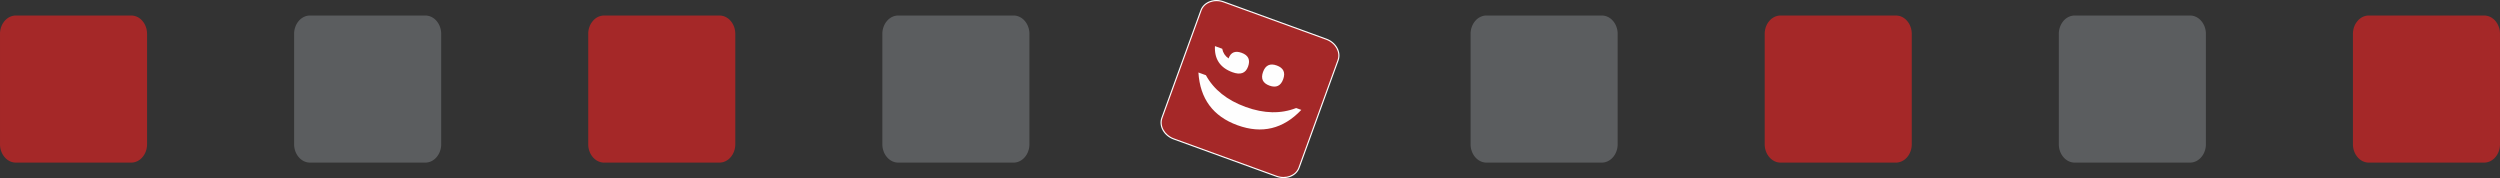 <?xml version="1.0" encoding="UTF-8"?>
<!DOCTYPE svg PUBLIC "-//W3C//DTD SVG 1.1//EN" "http://www.w3.org/Graphics/SVG/1.1/DTD/svg11.dtd">
<!-- Creator: CorelDRAW Home & Student 2018 (Nie do użytku komercyjnego) -->
<svg xmlns="http://www.w3.org/2000/svg" xml:space="preserve" width="168.445mm" height="12mm" version="1.1" style="shape-rendering:geometricPrecision; text-rendering:geometricPrecision; image-rendering:optimizeQuality; fill-rule:evenodd; clip-rule:evenodd"
viewBox="0 0 13908.74 990.86"
 xmlns:xlink="http://www.w3.org/1999/xlink">
 <rect x="0" y="0" width="13908.74" height="990.86" fill="#333333" stroke="none"/>
 <defs>
  <style type="text/css">
   <![CDATA[
    .fil2 {fill:#5B5D5F}
    .fil0 {fill:#A52828}
    .fil1 {fill:#FEFEFE;fill-rule:nonzero}
   ]]>
  </style>
 </defs>
 <g id="Warstwa_x0020_1">
  <g id="_806566408">
   <g>
    <path class="fil0" d="M7444.43 334.79l-217.5 598.45c-16.41,45.14 -72.74,66.49 -125.16,47.44l-571.95 -207.89c-52.43,-19.05 -81.9,-71.58 -65.49,-116.72l217.5 -598.44c16.42,-45.14 72.72,-66.49 125.16,-47.44l571.94 207.88c52.42,19.06 81.89,71.57 65.5,116.72z"/>
    <path class="fil1" d="M7447.45 335.88l-217.51 598.45c-8.54,23.49 -27.42,40.78 -50.95,49.7 -23.37,8.85 -51.37,9.45 -78.31,-0.34l-571.96 -207.88c-26.96,-9.8 -48.02,-28.24 -60.26,-50.04 -12.3,-21.95 -15.68,-47.32 -7.15,-70.8l217.51 -598.44c8.54,-23.49 27.42,-40.78 50.95,-49.7 23.37,-8.86 51.35,-9.45 78.31,0.34l571.94 207.88c26.94,9.78 48.02,28.22 60.25,50.03 12.32,21.94 15.71,47.31 7.18,70.8zm-223.55 596.26l217.51 -598.45c7.87,-21.65 4.71,-45.13 -6.72,-65.49 -11.5,-20.5 -31.39,-37.87 -56.86,-47.12l-571.94 -207.87c-25.47,-9.26 -51.87,-8.71 -73.86,-0.38 -21.83,8.27 -39.31,24.24 -47.18,45.89l-217.54 598.51c-7.83,21.63 -4.67,45.08 6.73,65.41 11.5,20.49 31.39,37.86 56.86,47.12l571.97 207.88c25.47,9.26 51.87,8.71 73.86,0.38 21.83,-8.27 39.32,-24.24 47.18,-45.89z"/>
    <path class="fil1" d="M6759.38 256.53l40.42 14.69c4.4,22.76 16.21,40.71 35.18,53.88 12.36,-34.01 36.66,-44.37 72.98,-31.18 37.38,13.59 49.24,39.18 35.56,76.78 -13.42,36.95 -42.31,47.37 -86.64,31.25 -68.79,-25.01 -101.37,-73.51 -97.49,-145.43zm379.64 184.24c-13.55,37.27 -39.03,49.17 -76.3,35.64 -37.39,-13.6 -49.29,-39.08 -35.74,-76.35 13.59,-37.39 39.07,-49.29 76.46,-35.7 37.26,13.56 49.17,39.03 35.58,76.42zm-471.62 -37.44l41.73 15.17c43.75,80.01 117.45,138.9 221.23,176.63 102.37,37.2 195.93,39.1 280.84,5.86l28.69 10.42c-100.89,106.3 -219.26,134.77 -355.11,85.4 -135.85,-49.38 -208.3,-147.21 -217.39,-293.48z"/>
   </g>
   <polygon class="fil0" points="88.1,86.36 730.07,86.36 734.62,86.36 739.02,86.87 743.4,87.54 747.79,88.38 752.01,89.57 756.23,90.92 760.28,92.6 764.33,94.3 768.21,96.48 772.09,98.68 775.64,101.22 779.35,103.74 782.72,106.62 786.1,109.66 789.31,113.02 792.35,116.4 795.21,119.94 798.08,123.66 800.61,127.54 803.15,131.42 805.34,135.64 807.53,139.86 809.39,144.42 811.24,148.8 812.76,153.53 814.28,158.26 815.47,163.15 816.31,168.04 817.15,173.1 817.66,178.17 818,183.4 818.16,188.63 818.16,802.26 818,807.49 817.66,812.72 817.15,817.79 816.31,822.85 815.47,827.74 814.28,832.64 812.76,837.36 811.24,842.09 809.39,846.47 807.53,851.03 805.34,855.25 803.15,859.47 800.61,863.35 798.08,867.23 795.21,870.95 792.35,874.49 789.31,877.87 786.1,881.24 782.72,884.28 779.35,887.15 775.64,889.68 772.09,892.21 768.21,894.41 764.33,896.6 760.28,898.29 756.23,899.97 752.01,901.33 747.79,902.51 743.4,903.35 739.02,904.03 734.62,904.53 730.07,904.53 88.1,904.53 83.54,904.53 78.98,904.03 74.6,903.35 70.38,902.51 65.98,901.33 61.94,899.97 57.88,898.29 53.84,896.6 49.96,894.41 46.07,892.21 42.36,889.68 38.82,887.15 35.44,884.28 32.06,881.24 28.86,877.87 25.82,874.49 22.95,870.95 20.08,867.23 17.55,863.35 15.02,859.47 12.66,855.25 10.64,851.03 8.6,846.47 6.92,842.09 5.24,837.36 3.88,832.64 2.7,827.74 1.68,822.85 1.02,817.79 0.34,812.72 -0,807.49 -0,802.26 -0,188.63 -0,183.4 0.34,178.17 1.02,173.1 1.68,168.04 2.7,163.15 3.88,158.26 5.24,153.53 6.92,148.8 8.6,144.42 10.64,139.86 12.66,135.64 15.02,131.42 17.55,127.54 20.08,123.66 22.95,119.94 25.82,116.4 28.86,113.02 32.06,109.66 35.44,106.62 38.82,103.74 42.36,101.22 46.07,98.68 49.96,96.48 53.84,94.3 57.88,92.6 61.94,90.92 65.98,89.57 70.38,88.38 74.6,87.54 78.98,86.87 83.54,86.36 "/>
   <polygon class="fil2" points="1724.42,86.36 2366.39,86.36 2370.94,86.36 2375.5,86.87 2379.89,87.54 2384.11,88.38 2388.33,89.57 2392.55,90.92 2396.6,92.6 2400.65,94.3 2404.53,96.48 2408.41,98.68 2411.96,101.22 2415.67,103.74 2419.04,106.62 2422.42,109.66 2425.62,113.02 2428.66,116.4 2431.53,119.94 2434.4,123.66 2436.94,127.54 2439.46,131.42 2441.66,135.64 2443.85,139.86 2445.88,144.42 2447.56,148.8 2449.08,153.53 2450.6,158.26 2451.78,163.15 2452.8,168.04 2453.47,173.1 2454.14,178.17 2454.48,183.4 2454.48,188.63 2454.48,802.26 2454.48,807.49 2454.14,812.72 2453.47,817.79 2452.8,822.85 2451.78,827.74 2450.6,832.64 2449.08,837.36 2447.56,842.09 2445.88,846.47 2443.85,851.03 2441.66,855.25 2439.46,859.47 2436.94,863.35 2434.4,867.23 2431.53,870.95 2428.66,874.49 2425.62,877.87 2422.42,881.07 2419.04,884.28 2415.67,886.98 2411.96,889.68 2408.41,892.21 2404.53,894.41 2400.65,896.6 2396.6,898.29 2392.55,899.97 2388.33,901.33 2384.11,902.51 2379.89,903.35 2375.5,904.03 2370.94,904.53 2366.39,904.53 1724.42,904.53 1719.86,904.53 1715.3,904.03 1710.92,903.35 1706.7,902.51 1702.48,901.33 1698.26,899.97 1694.2,898.29 1690.16,896.6 1686.28,894.41 1682.4,892.21 1678.85,889.68 1675.14,886.98 1671.76,884.28 1668.38,881.07 1665.18,877.87 1662.14,874.49 1659.27,870.95 1656.4,867.23 1653.87,863.35 1651.34,859.47 1649.14,855.25 1646.95,851.03 1644.92,846.47 1643.24,842.09 1641.72,837.36 1640.2,832.64 1639.02,827.74 1638.01,822.85 1637.34,817.79 1636.66,812.72 1636.32,807.49 1636.32,802.26 1636.32,188.63 1636.32,183.4 1636.66,178.17 1637.34,173.1 1638.01,168.04 1639.02,163.15 1640.2,158.26 1641.72,153.53 1643.24,148.8 1644.92,144.42 1646.95,139.86 1649.14,135.64 1651.34,131.42 1653.87,127.54 1656.4,123.66 1659.27,119.94 1662.14,116.4 1665.18,113.02 1668.38,109.66 1671.76,106.62 1675.14,103.74 1678.85,101.22 1682.4,98.68 1686.28,96.48 1690.16,94.3 1694.2,92.6 1698.26,90.92 1702.48,89.57 1706.7,88.38 1710.92,87.54 1715.3,86.87 1719.86,86.36 "/>
   <polygon class="fil2" points="8269.72,86.36 8911.69,86.36 8916.25,86.36 8920.81,86.87 8925.2,87.54 8929.41,88.38 8933.63,89.57 8937.85,90.92 8941.9,92.6 8945.95,94.3 8949.83,96.48 8953.72,98.68 8957.26,101.22 8960.97,103.74 8964.35,106.62 8967.72,109.66 8970.93,113.02 8973.97,116.4 8976.84,119.94 8979.71,123.66 8982.24,127.54 8984.77,131.42 8986.96,135.64 8989.15,139.86 8991.18,144.42 8992.87,148.8 8994.39,153.53 8995.91,158.26 8997.09,163.15 8998.1,168.04 8998.77,173.1 8999.45,178.17 8999.79,183.4 8999.79,188.63 8999.79,802.26 8999.79,807.49 8999.45,812.72 8998.77,817.79 8998.1,822.85 8997.09,827.74 8995.91,832.64 8994.39,837.36 8992.87,842.09 8991.18,846.47 8989.15,851.03 8986.96,855.25 8984.77,859.47 8982.24,863.35 8979.71,867.23 8976.84,870.95 8973.97,874.49 8970.93,877.87 8967.72,881.07 8964.35,884.28 8960.97,886.98 8957.26,889.68 8953.72,892.21 8949.83,894.41 8945.95,896.6 8941.9,898.29 8937.85,899.97 8933.63,901.33 8929.41,902.51 8925.2,903.35 8920.81,904.03 8916.25,904.53 8911.69,904.53 8269.72,904.53 8265.16,904.53 8260.6,904.03 8256.22,903.35 8252,902.51 8247.78,901.33 8243.56,899.97 8239.51,898.29 8235.46,896.6 8231.58,894.41 8227.7,892.21 8224.15,889.68 8220.44,886.98 8217.06,884.28 8213.68,881.07 8210.48,877.87 8207.44,874.49 8204.58,870.95 8201.7,867.23 8199.18,863.35 8196.64,859.47 8194.45,855.25 8192.26,851.03 8190.23,846.47 8188.54,842.09 8187.02,837.36 8185.5,832.64 8184.32,827.74 8183.31,822.85 8182.64,817.79 8181.96,812.72 8181.62,807.49 8181.62,802.26 8181.62,188.63 8181.62,183.4 8181.96,178.17 8182.64,173.1 8183.31,168.04 8184.32,163.15 8185.5,158.26 8187.02,153.53 8188.54,148.8 8190.23,144.42 8192.26,139.86 8194.45,135.64 8196.64,131.42 8199.18,127.54 8201.7,123.66 8204.58,119.94 8207.44,116.4 8210.48,113.02 8213.68,109.66 8217.06,106.62 8220.44,103.74 8224.15,101.22 8227.7,98.68 8231.58,96.48 8235.46,94.3 8239.51,92.6 8243.56,90.92 8247.78,89.57 8252,88.38 8256.22,87.54 8260.6,86.87 8265.16,86.36 "/>
   <polygon class="fil2" points="4997.07,86.36 5639.04,86.36 5643.59,86.36 5648.15,86.87 5652.54,87.54 5656.76,88.38 5660.98,89.57 5665.19,90.92 5669.25,92.6 5673.3,94.3 5677.18,96.48 5681.07,98.68 5684.61,101.22 5688.31,103.74 5691.69,106.62 5695.07,109.66 5698.27,113.02 5701.31,116.4 5704.19,119.94 5707.05,123.66 5709.59,127.54 5712.11,131.42 5714.31,135.64 5716.5,139.86 5718.53,144.42 5720.21,148.8 5721.73,153.53 5723.25,158.26 5724.43,163.15 5725.45,168.04 5726.12,173.1 5726.79,178.17 5727.13,183.4 5727.13,188.63 5727.13,802.26 5727.13,807.49 5726.79,812.72 5726.12,817.79 5725.45,822.85 5724.43,827.74 5723.25,832.64 5721.73,837.36 5720.21,842.09 5718.53,846.47 5716.5,851.03 5714.31,855.25 5712.11,859.47 5709.59,863.35 5707.05,867.23 5704.19,870.95 5701.31,874.49 5698.27,877.87 5695.07,881.07 5691.69,884.28 5688.31,886.98 5684.61,889.68 5681.07,892.21 5677.18,894.41 5673.3,896.6 5669.25,898.29 5665.19,899.97 5660.98,901.33 5656.76,902.51 5652.54,903.35 5648.15,904.03 5643.59,904.53 5639.04,904.53 4997.07,904.53 4992.51,904.53 4987.95,904.03 4983.56,903.35 4979.34,902.51 4975.13,901.33 4970.9,899.97 4966.85,898.29 4962.81,896.6 4958.92,894.41 4955.04,892.21 4951.5,889.68 4947.78,886.98 4944.41,884.28 4941.03,881.07 4937.83,877.87 4934.79,874.49 4931.92,870.95 4929.05,867.23 4926.52,863.35 4923.99,859.47 4921.79,855.25 4919.6,851.03 4917.58,846.47 4915.89,842.09 4914.37,837.36 4912.85,832.64 4911.67,827.74 4910.66,822.85 4909.98,817.79 4909.31,812.72 4908.97,807.49 4908.97,802.26 4908.97,188.63 4908.97,183.4 4909.31,178.17 4909.98,173.1 4910.66,168.04 4911.67,163.15 4912.85,158.26 4914.37,153.53 4915.89,148.8 4917.58,144.42 4919.6,139.86 4921.79,135.64 4923.99,131.42 4926.52,127.54 4929.05,123.66 4931.92,119.94 4934.79,116.4 4937.83,113.02 4941.03,109.66 4944.41,106.62 4947.78,103.74 4951.5,101.22 4955.04,98.68 4958.92,96.48 4962.81,94.3 4966.85,92.6 4970.9,90.92 4975.13,89.57 4979.34,88.38 4983.56,87.54 4987.95,86.87 4992.51,86.36 "/>
   <polygon class="fil2" points="11542.37,86.36 12184.34,86.36 12188.9,86.36 12193.45,86.87 12197.85,87.54 12202.06,88.38 12206.28,89.57 12210.5,90.92 12214.55,92.6 12218.6,94.3 12222.48,96.48 12226.37,98.68 12229.91,101.22 12233.62,103.74 12236.99,106.62 12240.37,109.66 12243.57,113.02 12246.61,116.4 12249.49,119.94 12252.35,123.66 12254.89,127.54 12257.41,131.42 12259.61,135.64 12261.81,139.86 12263.83,144.42 12265.52,148.8 12267.03,153.53 12268.55,158.26 12269.73,163.15 12270.75,168.04 12271.42,173.1 12272.1,178.17 12272.44,183.4 12272.44,188.63 12272.44,802.26 12272.44,807.49 12272.1,812.72 12271.42,817.79 12270.75,822.85 12269.73,827.74 12268.55,832.64 12267.03,837.36 12265.52,842.09 12263.83,846.47 12261.81,851.03 12259.61,855.25 12257.41,859.47 12254.89,863.35 12252.35,867.23 12249.49,870.95 12246.61,874.49 12243.57,877.87 12240.37,881.07 12236.99,884.28 12233.62,886.98 12229.91,889.68 12226.37,892.21 12222.48,894.41 12218.6,896.6 12214.55,898.29 12210.5,899.97 12206.28,901.33 12202.06,902.51 12197.85,903.35 12193.45,904.03 12188.9,904.53 12184.34,904.53 11542.37,904.53 11537.81,904.53 11533.25,904.03 11528.87,903.35 11524.65,902.51 11520.43,901.33 11516.21,899.97 11512.15,898.29 11508.11,896.6 11504.23,894.41 11500.35,892.21 11496.8,889.68 11493.09,886.98 11489.71,884.28 11486.33,881.07 11483.13,877.87 11480.09,874.49 11477.23,870.95 11474.35,867.23 11471.82,863.35 11469.29,859.47 11467.1,855.25 11464.91,851.03 11462.88,846.47 11461.19,842.09 11459.67,837.36 11458.15,832.64 11456.97,827.74 11455.96,822.85 11455.29,817.79 11454.61,812.72 11454.27,807.49 11454.27,802.26 11454.27,188.63 11454.27,183.4 11454.61,178.17 11455.29,173.1 11455.96,168.04 11456.97,163.15 11458.15,158.26 11459.67,153.53 11461.19,148.8 11462.88,144.42 11464.91,139.86 11467.1,135.64 11469.29,131.42 11471.82,127.54 11474.35,123.66 11477.23,119.94 11480.09,116.4 11483.13,113.02 11486.33,109.66 11489.71,106.62 11493.09,103.74 11496.8,101.22 11500.35,98.68 11504.23,96.48 11508.11,94.3 11512.15,92.6 11516.21,90.92 11520.43,89.57 11524.65,88.38 11528.87,87.54 11533.25,86.87 11537.81,86.36 "/>
   <polygon class="fil0" points="3360.73,86.36 4002.71,86.36 4007.26,86.36 4011.66,86.87 4016.04,87.54 4020.43,88.38 4024.65,89.57 4028.87,90.92 4032.92,92.6 4036.97,94.3 4040.85,96.48 4044.73,98.68 4048.28,101.22 4051.99,103.74 4055.36,106.62 4058.74,109.66 4061.94,113.02 4064.98,116.4 4067.85,119.94 4070.72,123.66 4073.25,127.54 4075.78,131.42 4077.98,135.64 4080.17,139.86 4082.03,144.42 4083.88,148.8 4085.4,153.53 4086.92,158.26 4088.1,163.15 4088.94,168.04 4089.8,173.1 4090.3,178.17 4090.64,183.4 4090.8,188.63 4090.8,802.26 4090.64,807.49 4090.3,812.72 4089.8,817.79 4088.94,822.85 4088.1,827.74 4086.92,832.64 4085.4,837.36 4083.88,842.09 4082.03,846.47 4080.17,851.03 4077.98,855.25 4075.78,859.47 4073.25,863.35 4070.72,867.23 4067.85,870.95 4064.98,874.49 4061.94,877.87 4058.74,881.24 4055.36,884.28 4051.99,887.15 4048.28,889.68 4044.73,892.21 4040.85,894.41 4036.97,896.6 4032.92,898.29 4028.87,899.97 4024.65,901.33 4020.43,902.51 4016.04,903.35 4011.66,904.03 4007.26,904.53 4002.71,904.53 3360.73,904.53 3356.18,904.53 3351.62,904.03 3347.23,903.35 3343.01,902.51 3338.62,901.33 3334.58,899.97 3330.52,898.29 3326.47,896.6 3322.59,894.41 3318.71,892.21 3315,889.68 3311.46,887.15 3308.08,884.28 3304.7,881.24 3301.49,877.87 3298.46,874.49 3295.59,870.95 3292.72,867.23 3290.19,863.35 3287.66,859.47 3285.29,855.25 3283.27,851.03 3281.25,846.47 3279.56,842.09 3277.87,837.36 3276.52,832.64 3275.34,827.74 3274.33,822.85 3273.65,817.79 3272.97,812.72 3272.64,807.49 3272.64,802.26 3272.64,188.63 3272.64,183.4 3272.97,178.17 3273.65,173.1 3274.33,168.04 3275.34,163.15 3276.52,158.26 3277.87,153.53 3279.56,148.8 3281.25,144.42 3283.27,139.86 3285.29,135.64 3287.66,131.42 3290.19,127.54 3292.72,123.66 3295.59,119.94 3298.46,116.4 3301.49,113.02 3304.7,109.66 3308.08,106.62 3311.46,103.74 3315,101.22 3318.71,98.68 3322.59,96.48 3326.47,94.3 3330.52,92.6 3334.58,90.92 3338.62,89.57 3343.01,88.38 3347.23,87.54 3351.62,86.87 3356.18,86.36 "/>
   <polygon class="fil0" points="13178.68,86.36 13820.65,86.36 13825.21,86.36 13829.6,86.87 13833.98,87.54 13838.37,88.38 13842.59,89.57 13846.81,90.92 13850.86,92.6 13854.91,94.3 13858.8,96.48 13862.68,98.68 13866.22,101.22 13869.93,103.74 13873.31,106.62 13876.68,109.66 13879.89,113.02 13882.92,116.4 13885.8,119.94 13888.66,123.66 13891.2,127.54 13893.73,131.42 13895.92,135.64 13898.12,139.86 13899.98,144.42 13901.83,148.8 13903.34,153.53 13904.86,158.26 13906.04,163.15 13906.89,168.04 13907.74,173.1 13908.24,178.17 13908.58,183.4 13908.74,188.63 13908.74,802.26 13908.58,807.49 13908.24,812.72 13907.74,817.79 13906.89,822.85 13906.04,827.74 13904.86,832.64 13903.34,837.36 13901.83,842.09 13899.98,846.47 13898.12,851.03 13895.92,855.25 13893.73,859.47 13891.2,863.35 13888.66,867.23 13885.8,870.95 13882.92,874.49 13879.89,877.87 13876.68,881.24 13873.31,884.28 13869.93,887.15 13866.22,889.68 13862.68,892.21 13858.8,894.41 13854.91,896.6 13850.86,898.29 13846.81,899.97 13842.59,901.33 13838.37,902.51 13833.98,903.35 13829.6,904.03 13825.21,904.53 13820.65,904.53 13178.68,904.53 13174.12,904.53 13169.56,904.03 13165.17,903.35 13160.96,902.51 13156.57,901.33 13152.52,899.97 13148.47,898.29 13144.42,896.6 13140.54,894.41 13136.65,892.21 13132.94,889.68 13129.4,887.15 13126.02,884.28 13122.65,881.24 13119.44,877.87 13116.4,874.49 13113.53,870.95 13110.67,867.23 13108.13,863.35 13105.6,859.47 13103.24,855.25 13101.21,851.03 13099.19,846.47 13097.5,842.09 13095.81,837.36 13094.47,832.64 13093.28,827.74 13092.27,822.85 13091.59,817.79 13090.92,812.72 13090.58,807.49 13090.58,802.26 13090.58,188.63 13090.58,183.4 13090.92,178.17 13091.59,173.1 13092.27,168.04 13093.28,163.15 13094.47,158.26 13095.81,153.53 13097.5,148.8 13099.19,144.42 13101.21,139.86 13103.24,135.64 13105.6,131.42 13108.13,127.54 13110.67,123.66 13113.53,119.94 13116.4,116.4 13119.44,113.02 13122.65,109.66 13126.02,106.62 13129.4,103.74 13132.94,101.22 13136.65,98.68 13140.54,96.48 13144.42,94.3 13148.47,92.6 13152.52,90.92 13156.57,89.57 13160.96,88.38 13165.17,87.54 13169.56,86.87 13174.12,86.36 "/>
   <polygon class="fil0" points="9906.03,86.36 10548.01,86.36 10552.57,86.36 10556.95,86.87 10561.33,87.54 10565.73,88.38 10569.95,89.57 10574.17,90.92 10578.21,92.6 10582.27,94.3 10586.15,96.48 10590.03,98.68 10593.57,101.22 10597.29,103.74 10600.66,106.62 10604.03,109.66 10607.24,113.02 10610.28,116.4 10613.15,119.94 10616.01,123.66 10618.55,127.54 10621.08,131.42 10623.27,135.64 10625.47,139.86 10627.33,144.42 10629.18,148.8 10630.7,153.53 10632.21,158.26 10633.4,163.15 10634.25,168.04 10635.09,173.1 10635.59,178.17 10635.93,183.4 10636.1,188.63 10636.1,802.26 10635.93,807.49 10635.59,812.72 10635.09,817.79 10634.25,822.85 10633.4,827.74 10632.21,832.64 10630.7,837.36 10629.18,842.09 10627.33,846.47 10625.47,851.03 10623.27,855.25 10621.08,859.47 10618.55,863.35 10616.01,867.23 10613.15,870.95 10610.28,874.49 10607.24,877.87 10604.03,881.24 10600.66,884.28 10597.29,887.15 10593.57,889.68 10590.03,892.21 10586.15,894.41 10582.27,896.6 10578.21,898.29 10574.17,899.97 10569.95,901.33 10565.73,902.51 10561.33,903.35 10556.95,904.03 10552.57,904.53 10548.01,904.53 9906.03,904.53 9901.47,904.53 9896.91,904.03 9892.53,903.35 9888.31,902.51 9883.92,901.33 9879.87,899.97 9875.82,898.29 9871.77,896.6 9867.89,894.41 9864.01,892.21 9860.29,889.68 9856.75,887.15 9853.37,884.28 9850,881.24 9846.79,877.87 9843.75,874.49 9840.89,870.95 9838.02,867.23 9835.49,863.35 9832.95,859.47 9830.59,855.25 9828.57,851.03 9826.54,846.47 9824.85,842.09 9823.17,837.36 9821.82,832.64 9820.63,827.74 9819.62,822.85 9818.95,817.79 9818.27,812.72 9817.93,807.49 9817.93,802.26 9817.93,188.63 9817.93,183.4 9818.27,178.17 9818.95,173.1 9819.62,168.04 9820.63,163.15 9821.82,158.26 9823.17,153.53 9824.85,148.8 9826.54,144.42 9828.57,139.86 9830.59,135.64 9832.95,131.42 9835.49,127.54 9838.02,123.66 9840.89,119.94 9843.75,116.4 9846.79,113.02 9850,109.66 9853.37,106.62 9856.75,103.74 9860.29,101.22 9864.01,98.68 9867.89,96.48 9871.77,94.3 9875.82,92.6 9879.87,90.92 9883.92,89.57 9888.31,88.38 9892.53,87.54 9896.91,86.87 9901.47,86.36 "/>
  </g>
 </g>
</svg>
